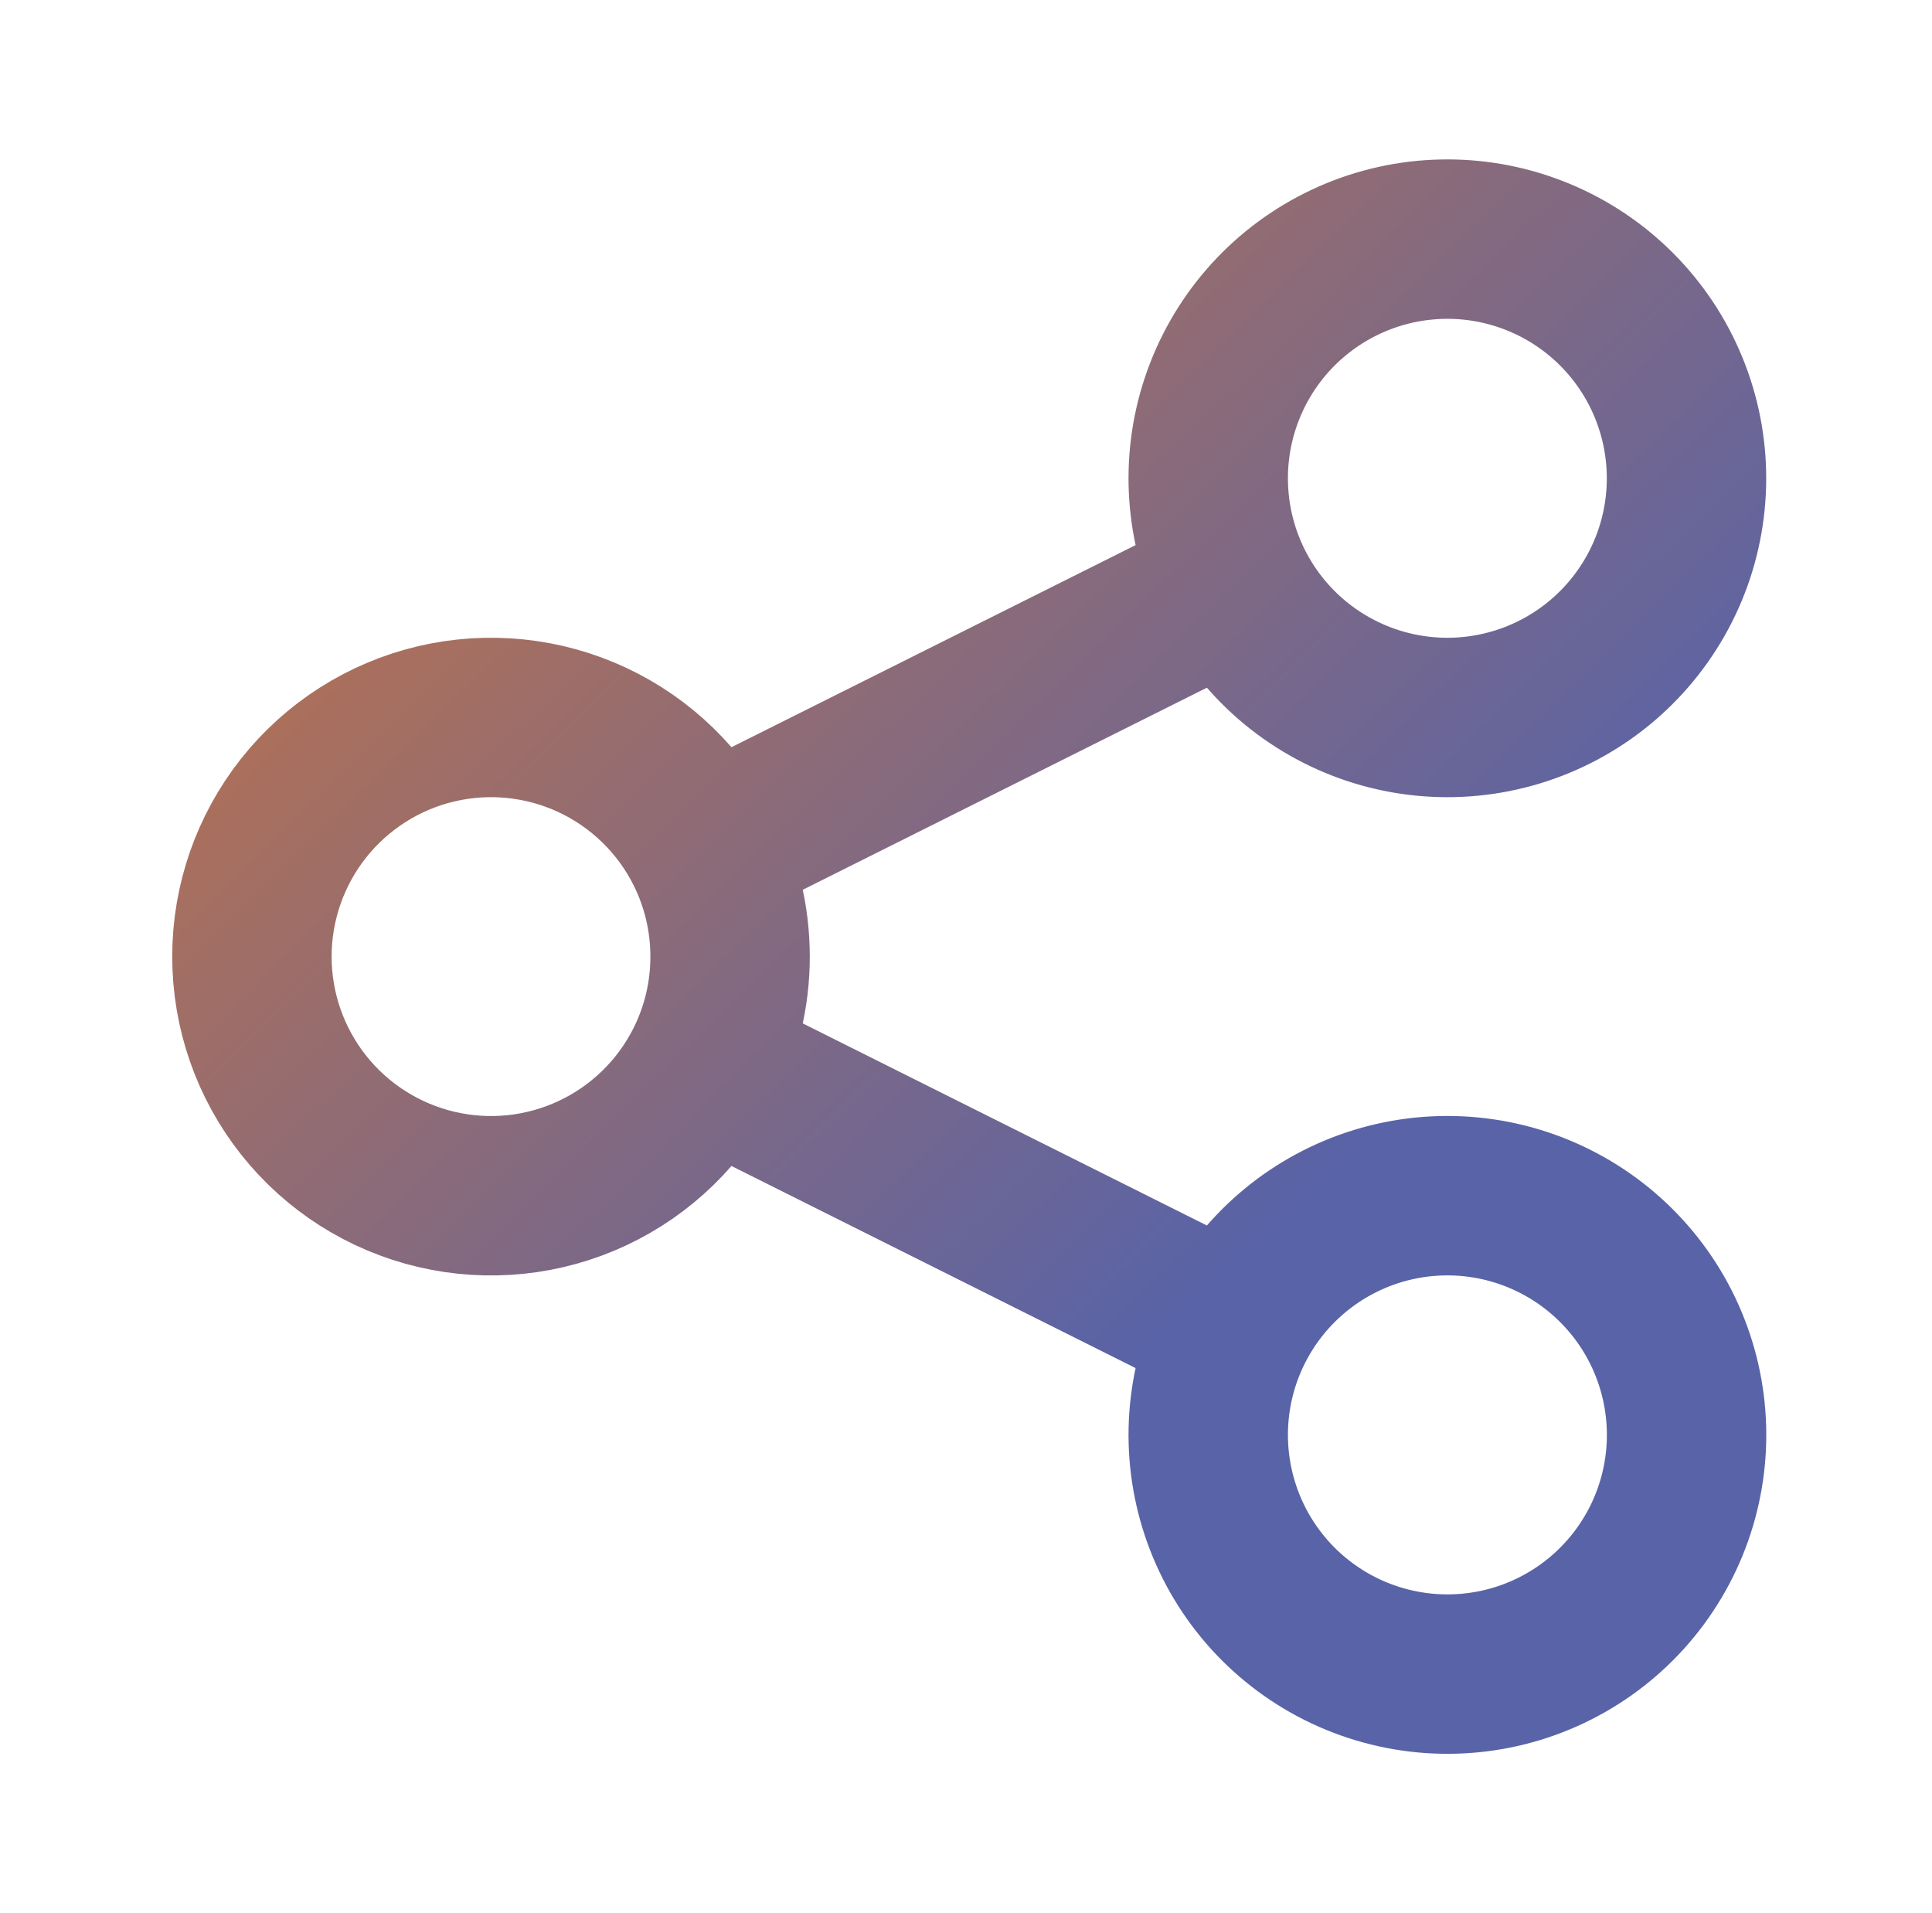 <svg xmlns="http://www.w3.org/2000/svg" width="101" height="100" viewBox="0 0 101 100" fill="none"><path d="M36.85 55.592C37.692 53.908 38.167 52.008 38.167 50C38.167 47.992 37.692 46.092 36.85 44.408M36.85 55.592C35.59 58.11 33.517 60.129 30.967 61.322C28.417 62.516 25.538 62.813 22.798 62.165C20.057 61.518 17.616 59.965 15.868 57.757C14.121 55.549 13.17 52.816 13.17 50C13.17 47.184 14.121 44.451 15.868 42.243C17.616 40.035 20.057 38.482 22.798 37.835C25.538 37.188 28.417 37.485 30.967 38.678C33.517 39.871 35.59 41.89 36.85 44.408M36.85 55.592L64.483 69.408M36.85 44.408L64.483 30.592M64.483 69.408C63 72.374 62.756 75.808 63.805 78.954C64.853 82.1 67.109 84.7 70.075 86.183C73.041 87.666 76.475 87.91 79.621 86.862C82.766 85.813 85.367 83.558 86.85 80.592C88.333 77.626 88.577 74.192 87.528 71.046C86.48 67.9 84.224 65.3 81.258 63.817C79.79 63.082 78.191 62.645 76.553 62.528C74.915 62.412 73.27 62.619 71.713 63.138C68.567 64.187 65.966 66.442 64.483 69.408ZM64.483 30.592C65.218 32.06 66.234 33.369 67.474 34.445C68.715 35.52 70.155 36.341 71.712 36.86C73.27 37.379 74.914 37.587 76.552 37.47C78.189 37.353 79.788 36.916 81.256 36.181C82.725 35.447 84.034 34.431 85.109 33.19C86.185 31.95 87.006 30.51 87.525 28.953C88.044 27.395 88.251 25.75 88.135 24.113C88.018 22.475 87.58 20.877 86.846 19.408C85.363 16.443 82.763 14.188 79.617 13.14C76.471 12.091 73.038 12.336 70.073 13.819C67.107 15.302 64.853 17.902 63.804 21.048C62.756 24.193 63 27.626 64.483 30.592Z" stroke="url(#paint0_linear_285_4556)" stroke-width="8.333" stroke-linecap="round" stroke-linejoin="round"></path><defs><linearGradient id="paint0_linear_285_4556" x1="13.17" y1="12.498" x2="87.298" y2="88.355" gradientUnits="userSpaceOnUse"><stop stop-color="#C77442"></stop><stop offset="0.698" stop-color="#5963A7"></stop></linearGradient></defs></svg>